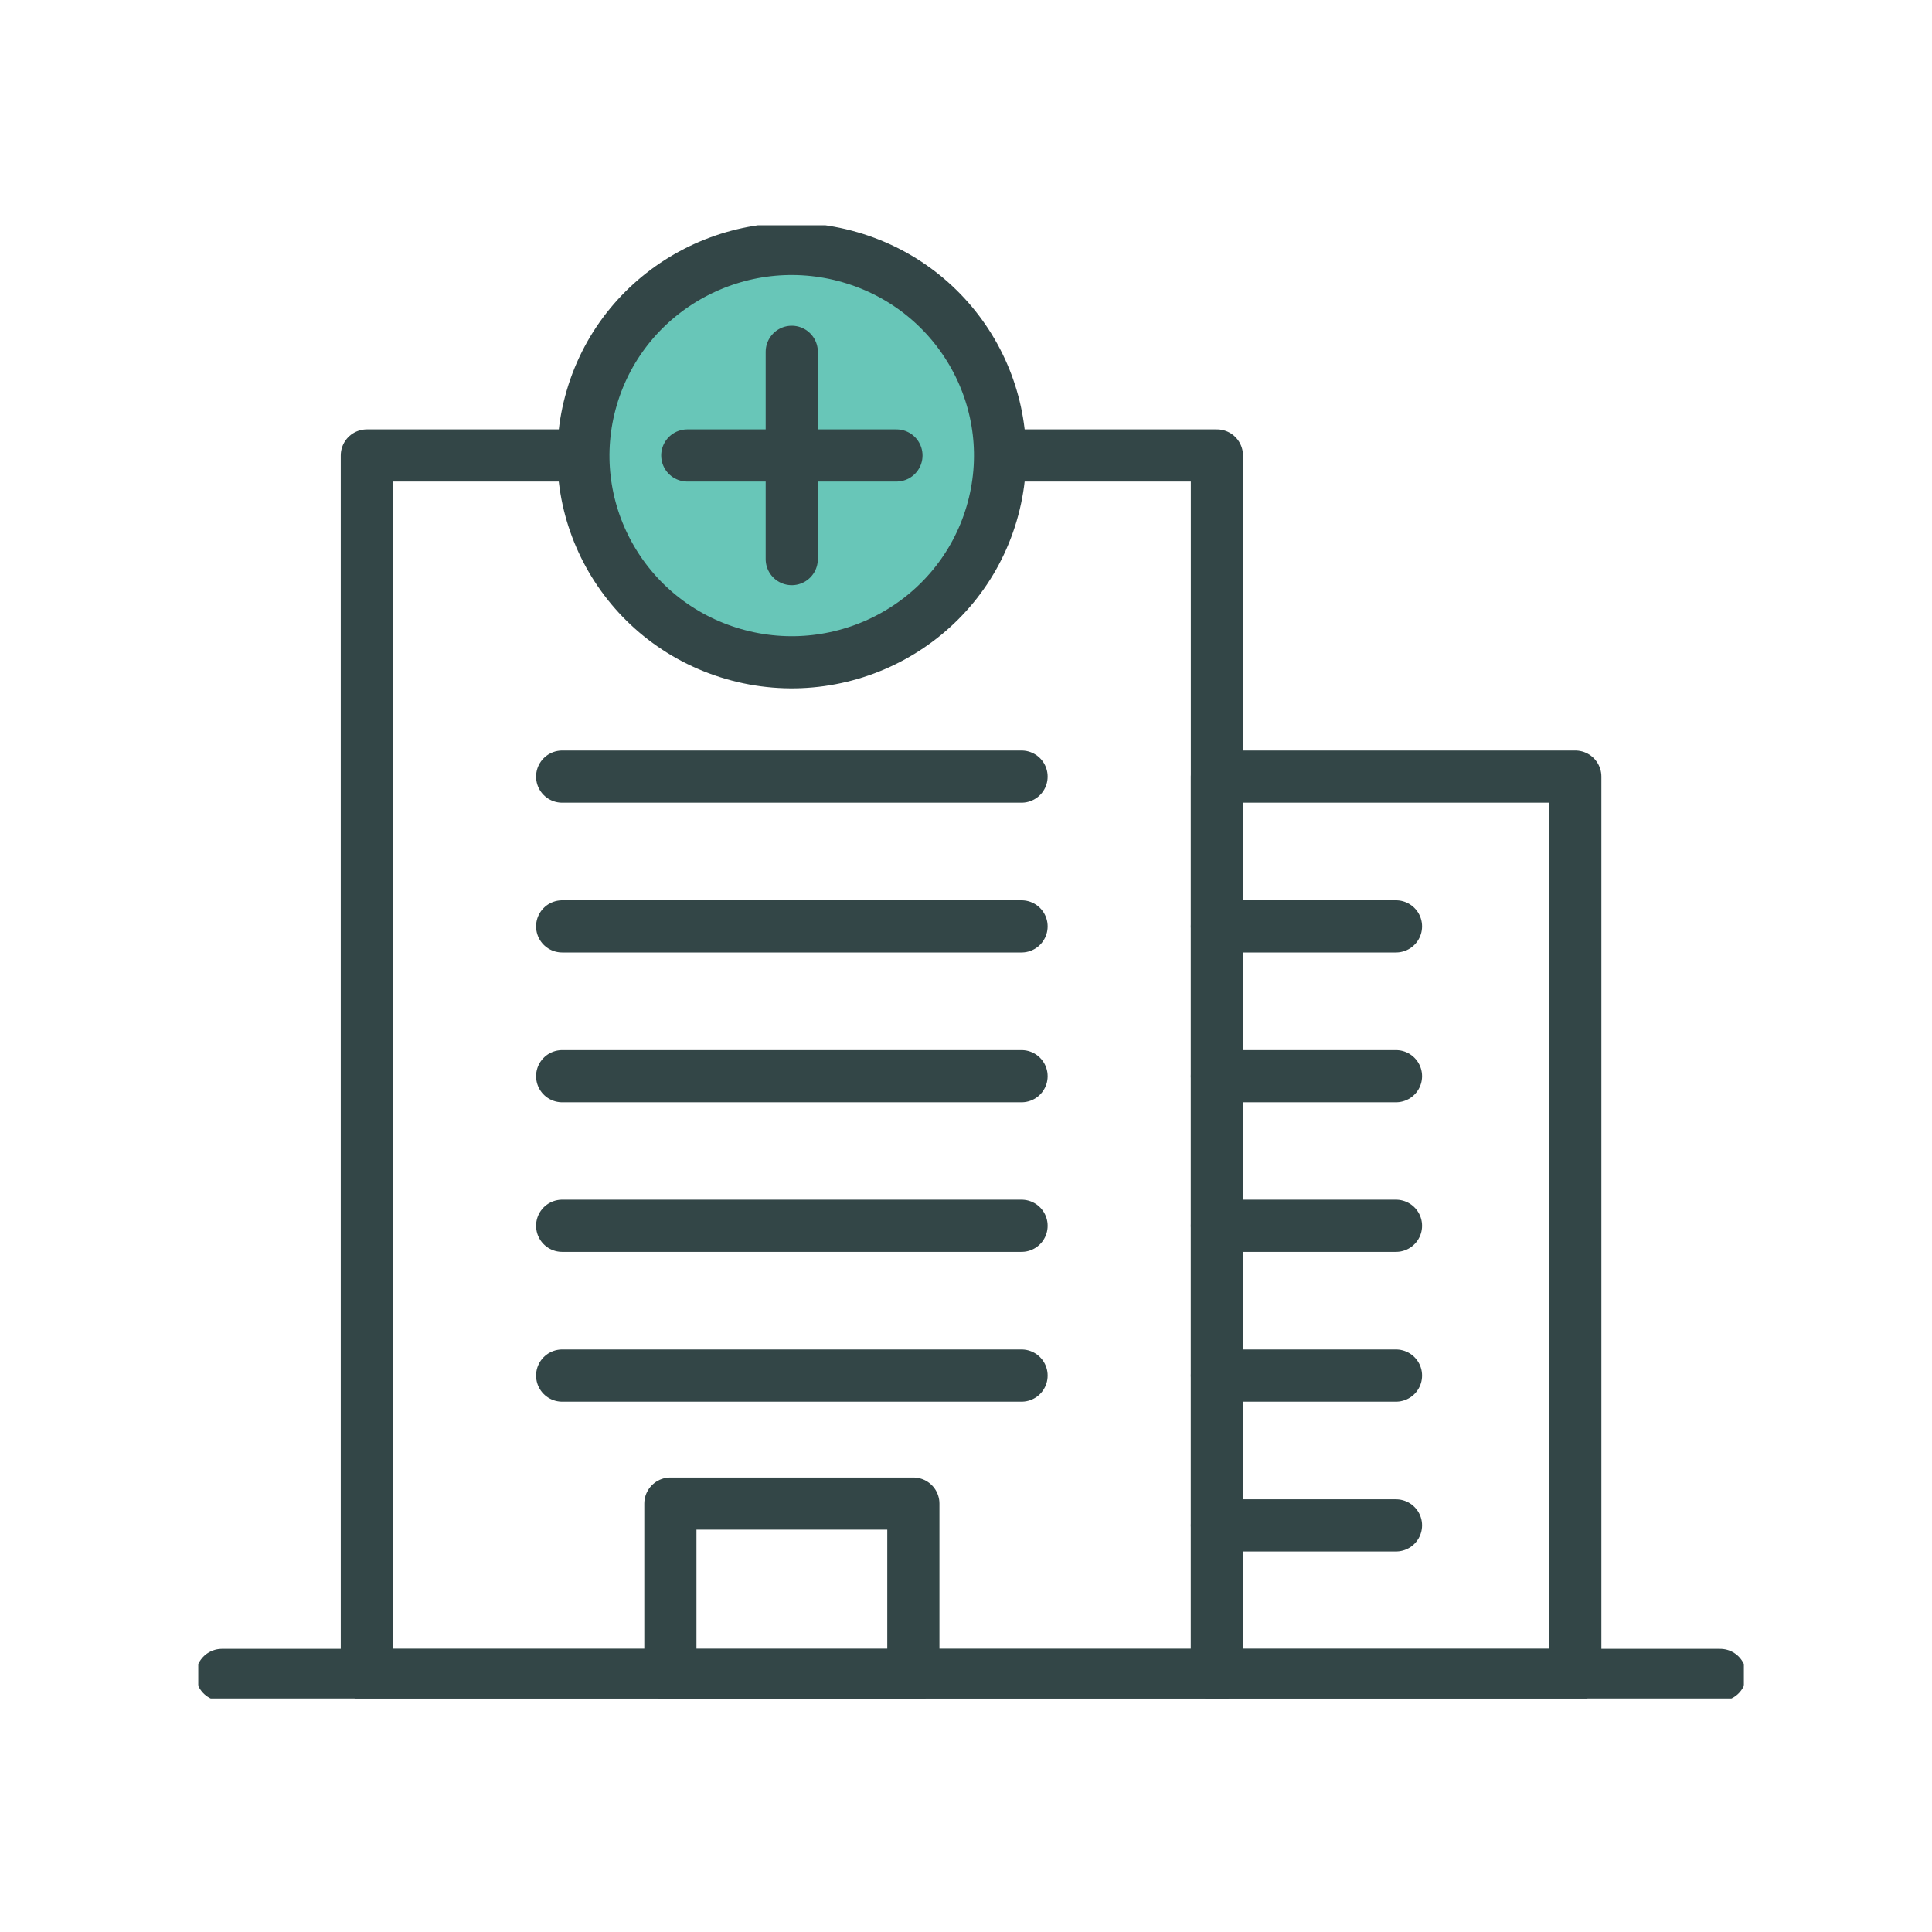 <svg width="80" height="80" viewBox="0 0 80 80" fill="none" xmlns="http://www.w3.org/2000/svg">
<g clip-path="url(#clip0_2734_2990)">
<path d="M50.389 18.86H15.19V69.357H50.389V18.86Z" stroke="#334647" stroke-width="2.16" stroke-linecap="round" stroke-linejoin="round"/>
<path d="M65.23 32.158H50.389V69.356H65.23V32.158Z" stroke="#334647" stroke-width="2.16" stroke-linecap="round" stroke-linejoin="round"/>
<path d="M23.278 32.158H42.3" stroke="#334647" stroke-width="2.16" stroke-linecap="round" stroke-linejoin="round"/>
<path d="M23.278 38.36H42.3" stroke="#334647" stroke-width="2.16" stroke-linecap="round" stroke-linejoin="round"/>
<path d="M23.278 44.563H42.3" stroke="#334647" stroke-width="2.16" stroke-linecap="round" stroke-linejoin="round"/>
<path d="M23.278 50.757H42.3" stroke="#334647" stroke-width="2.16" stroke-linecap="round" stroke-linejoin="round"/>
<path d="M23.278 56.96H42.3" stroke="#334647" stroke-width="2.16" stroke-linecap="round" stroke-linejoin="round"/>
<path d="M50.389 38.36H57.805" stroke="#334647" stroke-width="2.16" stroke-linecap="round" stroke-linejoin="round"/>
<path d="M50.389 44.563H57.805" stroke="#334647" stroke-width="2.16" stroke-linecap="round" stroke-linejoin="round"/>
<path d="M50.389 50.757H57.805" stroke="#334647" stroke-width="2.16" stroke-linecap="round" stroke-linejoin="round"/>
<path d="M50.389 56.96H57.805" stroke="#334647" stroke-width="2.16" stroke-linecap="round" stroke-linejoin="round"/>
<path d="M50.389 63.163H57.805" stroke="#334647" stroke-width="2.16" stroke-linecap="round" stroke-linejoin="round"/>
<path d="M37.82 62.261H27.759V69.366H37.82V62.261Z" stroke="#334647" stroke-width="2.16" stroke-linecap="round" stroke-linejoin="round"/>
<path d="M9.191 69.356H71.228" stroke="#334647" stroke-width="2.16" stroke-linecap="round" stroke-linejoin="round"/>
<path d="M41.061 21.268C42.399 16.733 39.777 11.981 35.206 10.654C30.634 9.327 25.843 11.928 24.506 16.463C23.168 20.998 25.79 25.75 30.361 27.077C34.933 28.404 39.723 25.803 41.061 21.268Z" fill="#68C6B8" stroke="#334647" stroke-width="2.16" stroke-miterlimit="10"/>
<path d="M32.785 14.568V23.151" stroke="#334647" stroke-width="2.16" stroke-linecap="round" stroke-linejoin="round"/>
<path d="M28.459 18.86H37.12" stroke="#334647" stroke-width="2.16" stroke-linecap="round" stroke-linejoin="round"/>
</g>
<defs>
<clipPath id="clip0_2734_2990">
<rect width="64" height="61" fill="white" transform="translate(8.21 9.33)"/>
</clipPath>
</defs>
</svg>
